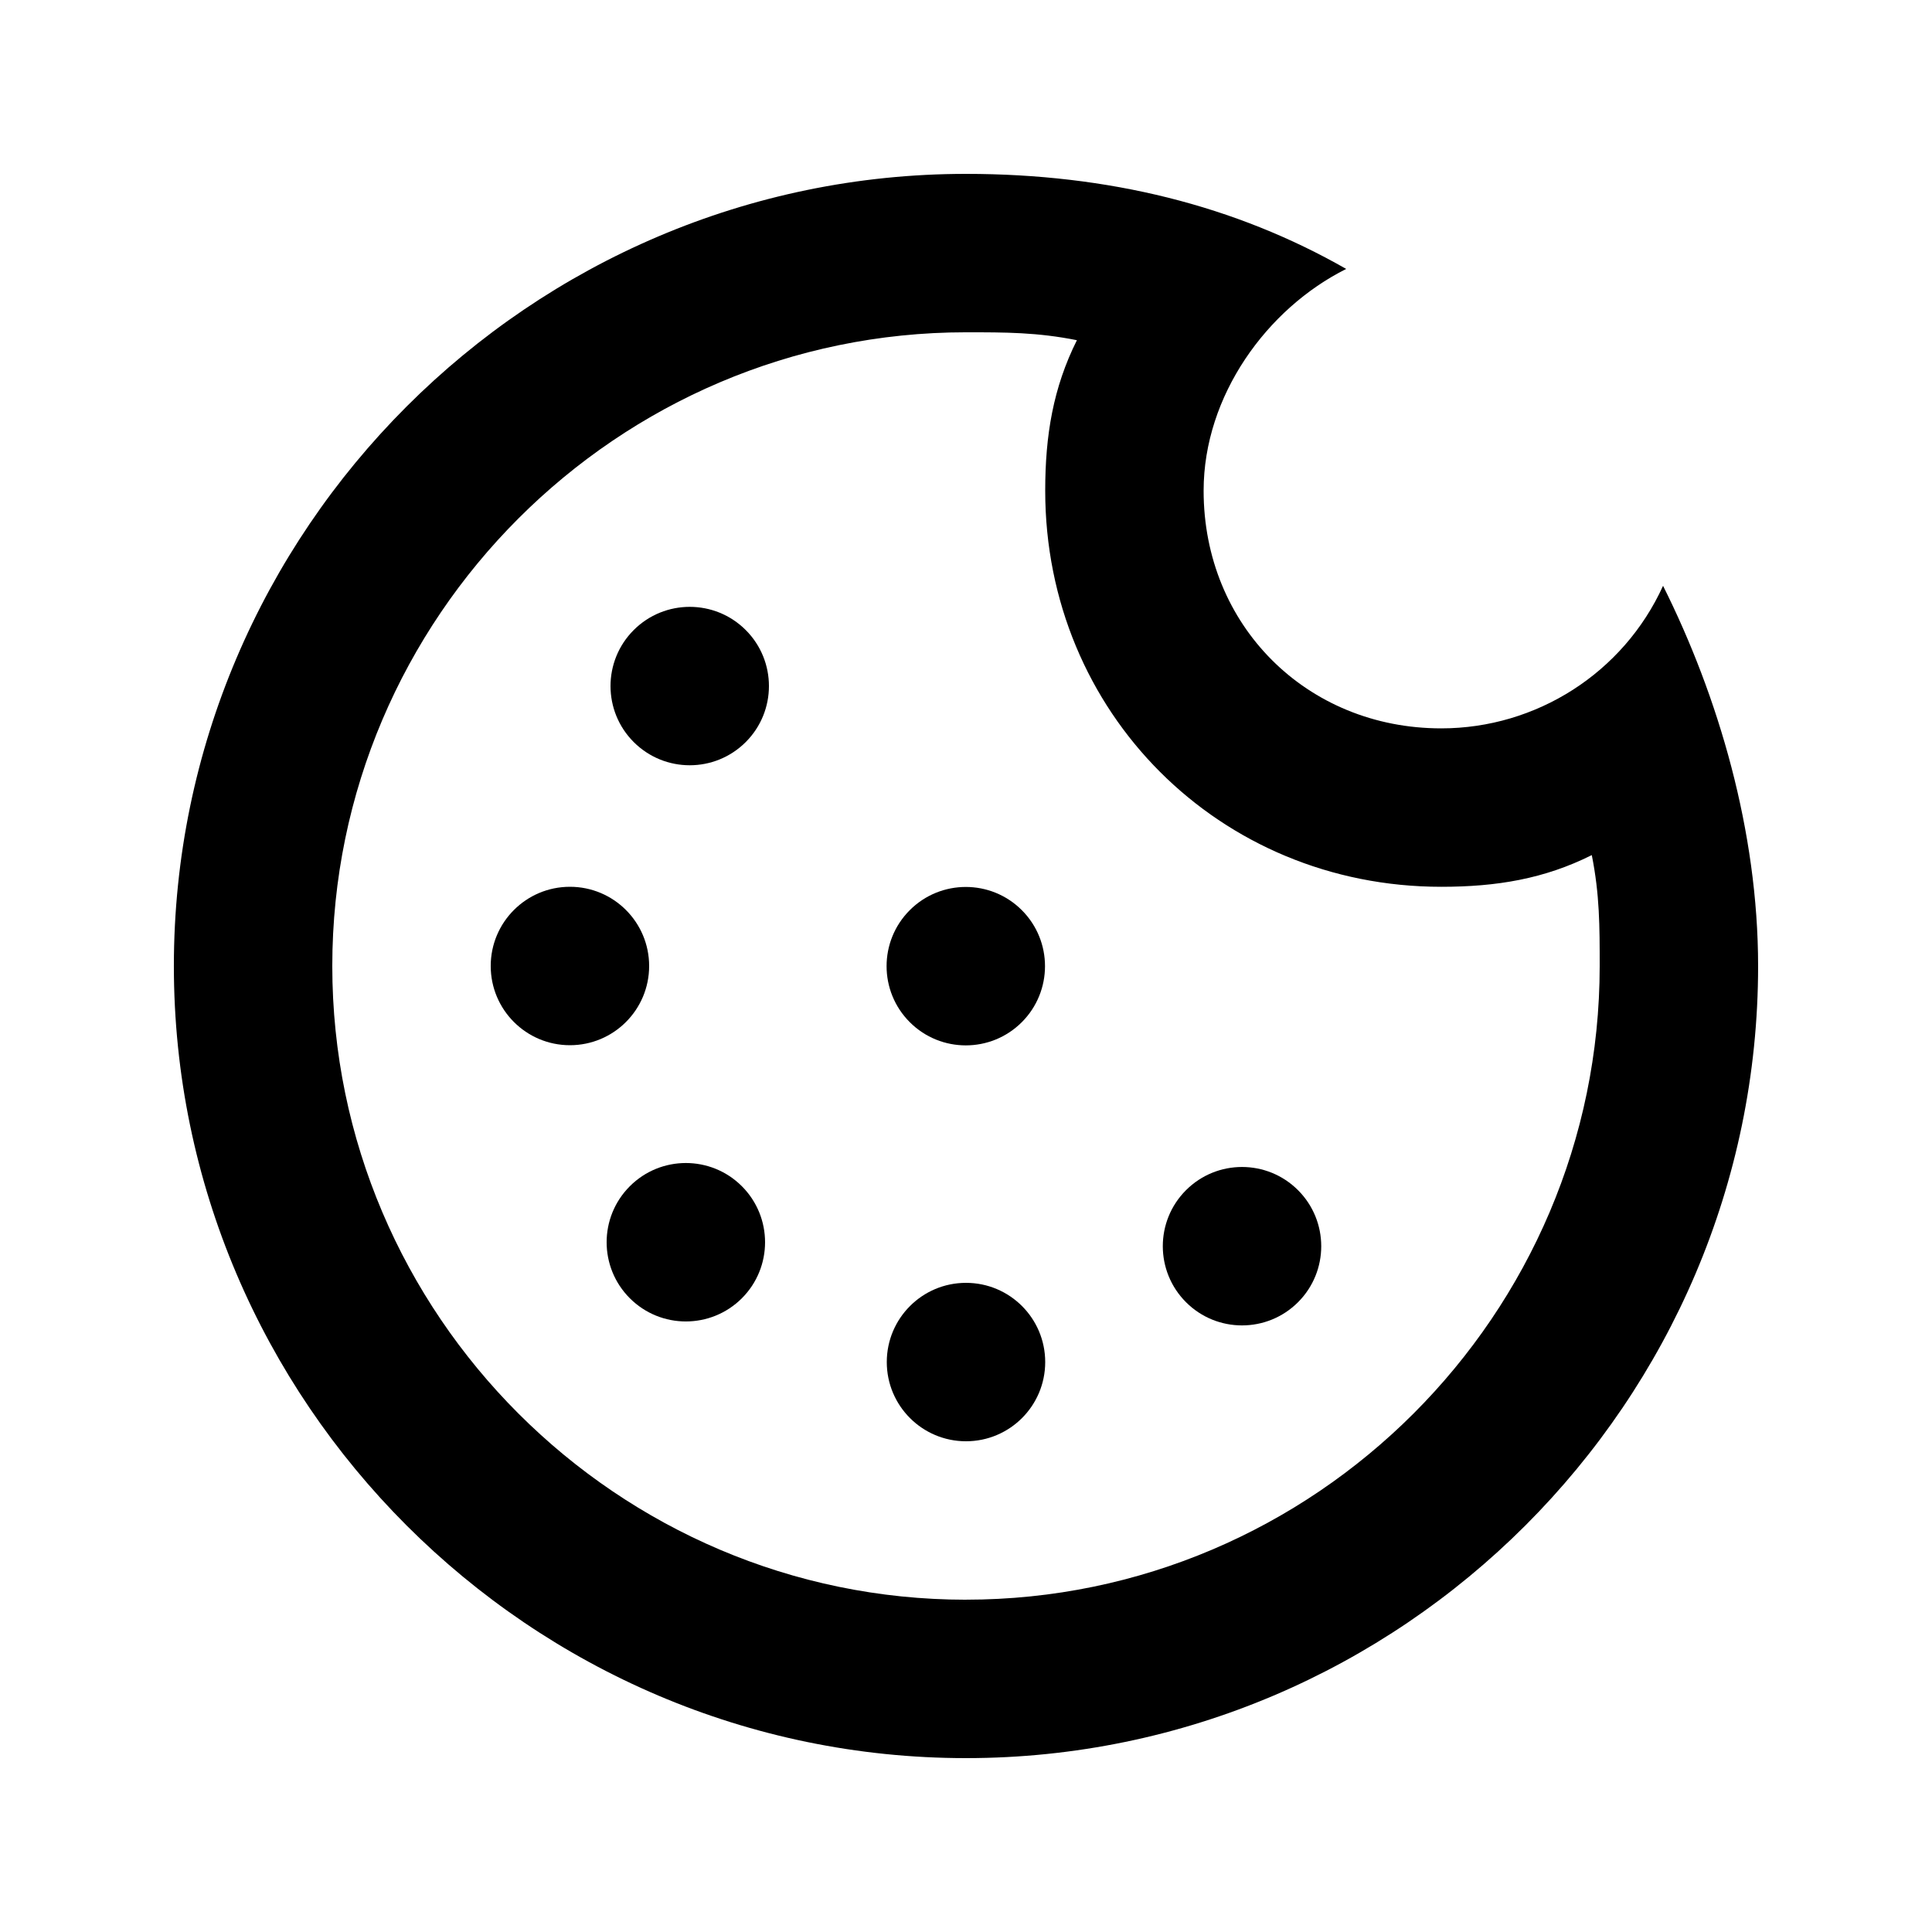 <?xml version="1.0" encoding="UTF-8"?>
<!-- Uploaded to: ICON Repo, www.svgrepo.com, Generator: ICON Repo Mixer Tools -->
<svg fill="#000000" width="800px" height="800px" version="1.1" viewBox="144 144 512 512" xmlns="http://www.w3.org/2000/svg">
 <g>
  <path d="m584.73 299.24c-10.496 23.09-33.59 37.785-58.781 37.785-35.688 0-62.977-27.289-62.977-62.977 0-25.191 16.793-48.281 37.785-58.777-29.387-16.793-62.973-25.191-100.76-25.191-115.46 0-209.92 94.465-209.92 209.92s94.465 209.92 209.92 209.92 209.92-94.465 209.92-209.92c-0.004-35.688-10.5-71.375-25.191-100.76zm-184.73 268.7c-92.363 0-167.94-75.57-167.94-167.94 0-92.363 75.57-167.94 167.94-167.94 10.496 0 18.895 0 29.391 2.098-6.301 12.602-8.398 25.195-8.398 39.891 0 58.777 46.184 104.96 104.96 104.96 14.695 0 27.289-2.098 39.887-8.398 2.094 10.496 2.094 18.895 2.094 29.391 0 92.363-75.57 167.93-167.93 167.93z"/>
  <path d="m420.99 504.96c0 11.594-9.398 20.992-20.992 20.992s-20.992-9.398-20.992-20.992 9.398-20.992 20.992-20.992 20.992 9.398 20.992 20.992"/>
  <path d="m316.03 400c0 11.594-9.398 20.992-20.992 20.992s-20.992-9.398-20.992-20.992 9.398-20.992 20.992-20.992 20.992 9.398 20.992 20.992"/>
  <path d="m341.63 310.97c8.195 8.195 8.195 21.488 0 29.684-8.199 8.199-21.488 8.199-29.688 0-8.199-8.195-8.199-21.488 0-29.684 8.199-8.199 21.488-8.199 29.688 0"/>
  <path d="m487.99 459.41c8.199 8.195 8.203 21.488 0.004 29.688-8.199 8.199-21.492 8.199-29.688 0.004-8.199-8.199-8.203-21.492-0.004-29.691 8.199-8.199 21.488-8.199 29.688 0"/>
  <path d="m414.79 385.2c8.195 8.199 8.195 21.488 0 29.688-8.199 8.199-21.492 8.199-29.688 0-8.199-8.199-8.199-21.488 0-29.688 8.195-8.199 21.488-8.199 29.688 0"/>
  <path d="m340.6 458.36c8.199 8.199 8.199 21.492 0.004 29.691-8.199 8.195-21.492 8.199-29.691 0-8.199-8.199-8.199-21.488 0-29.688 8.195-8.199 21.488-8.203 29.688-0.004"/>
 </g>
</svg>